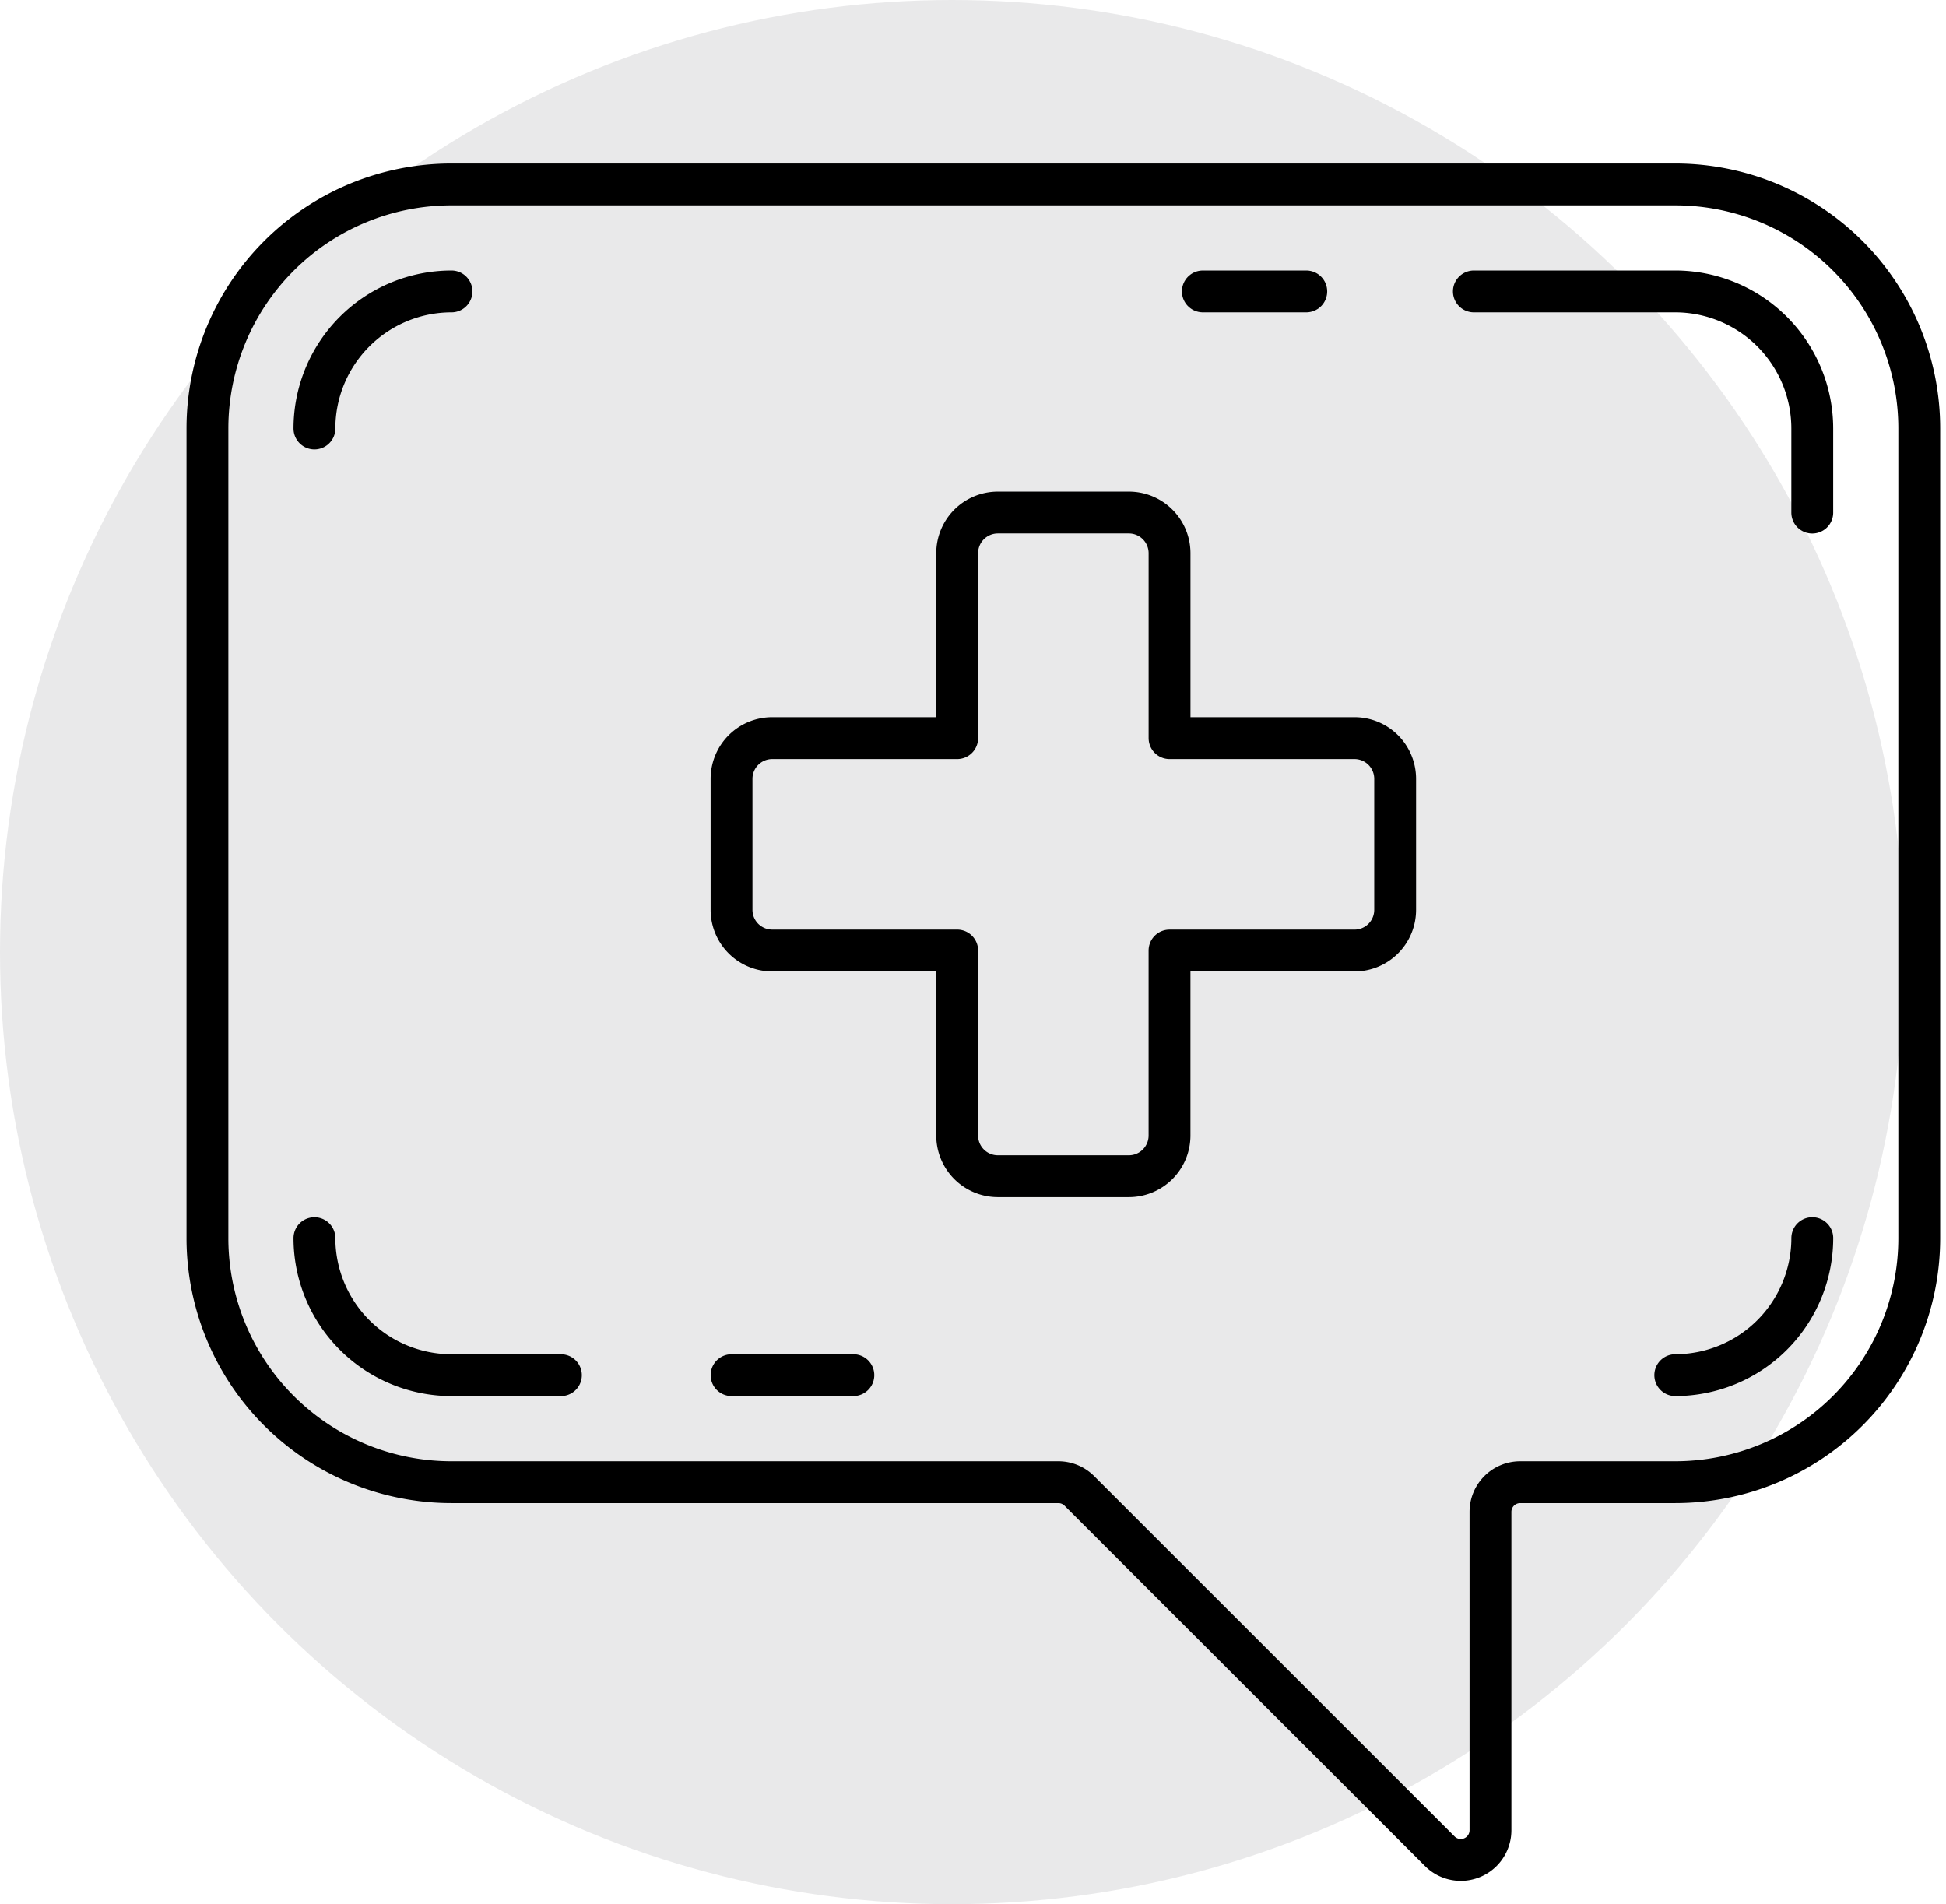 <svg xmlns="http://www.w3.org/2000/svg" xmlns:xlink="http://www.w3.org/1999/xlink" width="93" height="91" viewBox="0 0 93 91">
  <defs>
    <clipPath id="clip-path">
      <rect id="Rechteck_3507" data-name="Rechteck 3507" width="84.365" height="82.634" fill="none" stroke="#000" stroke-width="2"/>
    </clipPath>
  </defs>
  <g id="Gruppe_6509" data-name="Gruppe 6509" transform="translate(-114.523 -10466)">
    <circle id="Ellipse_44" data-name="Ellipse 44" cx="45.5" cy="45.5" r="45.5" transform="translate(114.523 10466)" fill="rgba(21,20,26,0.09)"/>
    <g id="Gruppe_6508" data-name="Gruppe 6508" transform="translate(123.159 10473.535)">
      <g id="Gruppe_6507" data-name="Gruppe 6507" transform="translate(0 0)" clip-path="url(#clip-path)">
        <path id="Pfad_11357" data-name="Pfad 11357" d="M12.911,1.25H71.4A11.661,11.661,0,0,1,83.058,12.911v38.7A11.662,11.662,0,0,1,71.4,63.268H63.985a1.419,1.419,0,0,0-1.419,1.419V79.905a1.419,1.419,0,0,1-2.423,1L42.917,63.683a1.419,1.419,0,0,0-1-.415h-29A11.661,11.661,0,0,1,1.25,51.606v-38.7A11.66,11.66,0,0,1,12.911,1.25Z" transform="translate(0.028 0.029)" fill="none" stroke="#000" stroke-linecap="round" stroke-linejoin="round" stroke-width="2"/>
        <line id="Linie_225" data-name="Linie 225" x2="4.943" transform="translate(48.848 6.392)" fill="none" stroke="#000" stroke-linecap="round" stroke-linejoin="round" stroke-width="2"/>
        <path id="Pfad_11358" data-name="Pfad 11358" d="M6.25,12.8A6.555,6.555,0,0,1,12.8,6.25" transform="translate(0.141 0.142)" fill="none" stroke="#000" stroke-linecap="round" stroke-linejoin="round" stroke-width="2"/>
        <path id="Pfad_11359" data-name="Pfad 11359" d="M18.029,57.042H12.8A6.555,6.555,0,0,1,6.25,50.494" transform="translate(0.141 1.142)" fill="none" stroke="#000" stroke-linecap="round" stroke-linejoin="round" stroke-width="2"/>
        <line id="Linie_226" data-name="Linie 226" x1="5.821" transform="translate(26.326 58.183)" fill="none" stroke="#000" stroke-linecap="round" stroke-linejoin="round" stroke-width="2"/>
        <path id="Pfad_11360" data-name="Pfad 11360" d="M76.395,50.493a6.555,6.555,0,0,1-6.548,6.548" transform="translate(1.579 1.142)" fill="none" stroke="#000" stroke-linecap="round" stroke-linejoin="round" stroke-width="2"/>
        <path id="Pfad_11361" data-name="Pfad 11361" d="M60.435,6.25h9.624A6.556,6.556,0,0,1,76.607,12.8v4.019" transform="translate(1.366 0.142)" fill="none" stroke="#000" stroke-linecap="round" stroke-linejoin="round" stroke-width="2"/>
        <path id="Pfad_11362" data-name="Pfad 11362" d="M44.731,16.583H38.47a1.944,1.944,0,0,0-1.944,1.944v8.838H27.687a1.945,1.945,0,0,0-1.944,1.945v6.26a1.945,1.945,0,0,0,1.944,1.944h8.839v8.838A1.944,1.944,0,0,0,38.47,48.3h6.26a1.944,1.944,0,0,0,1.944-1.944V37.515h8.839a1.945,1.945,0,0,0,1.944-1.944V29.31a1.945,1.945,0,0,0-1.944-1.945H46.675V18.527A1.944,1.944,0,0,0,44.731,16.583Z" transform="translate(0.582 0.375)" fill="none" stroke="#000" stroke-linecap="round" stroke-linejoin="round" stroke-width="2"/>
      </g>
    </g>
  </g>
</svg>
